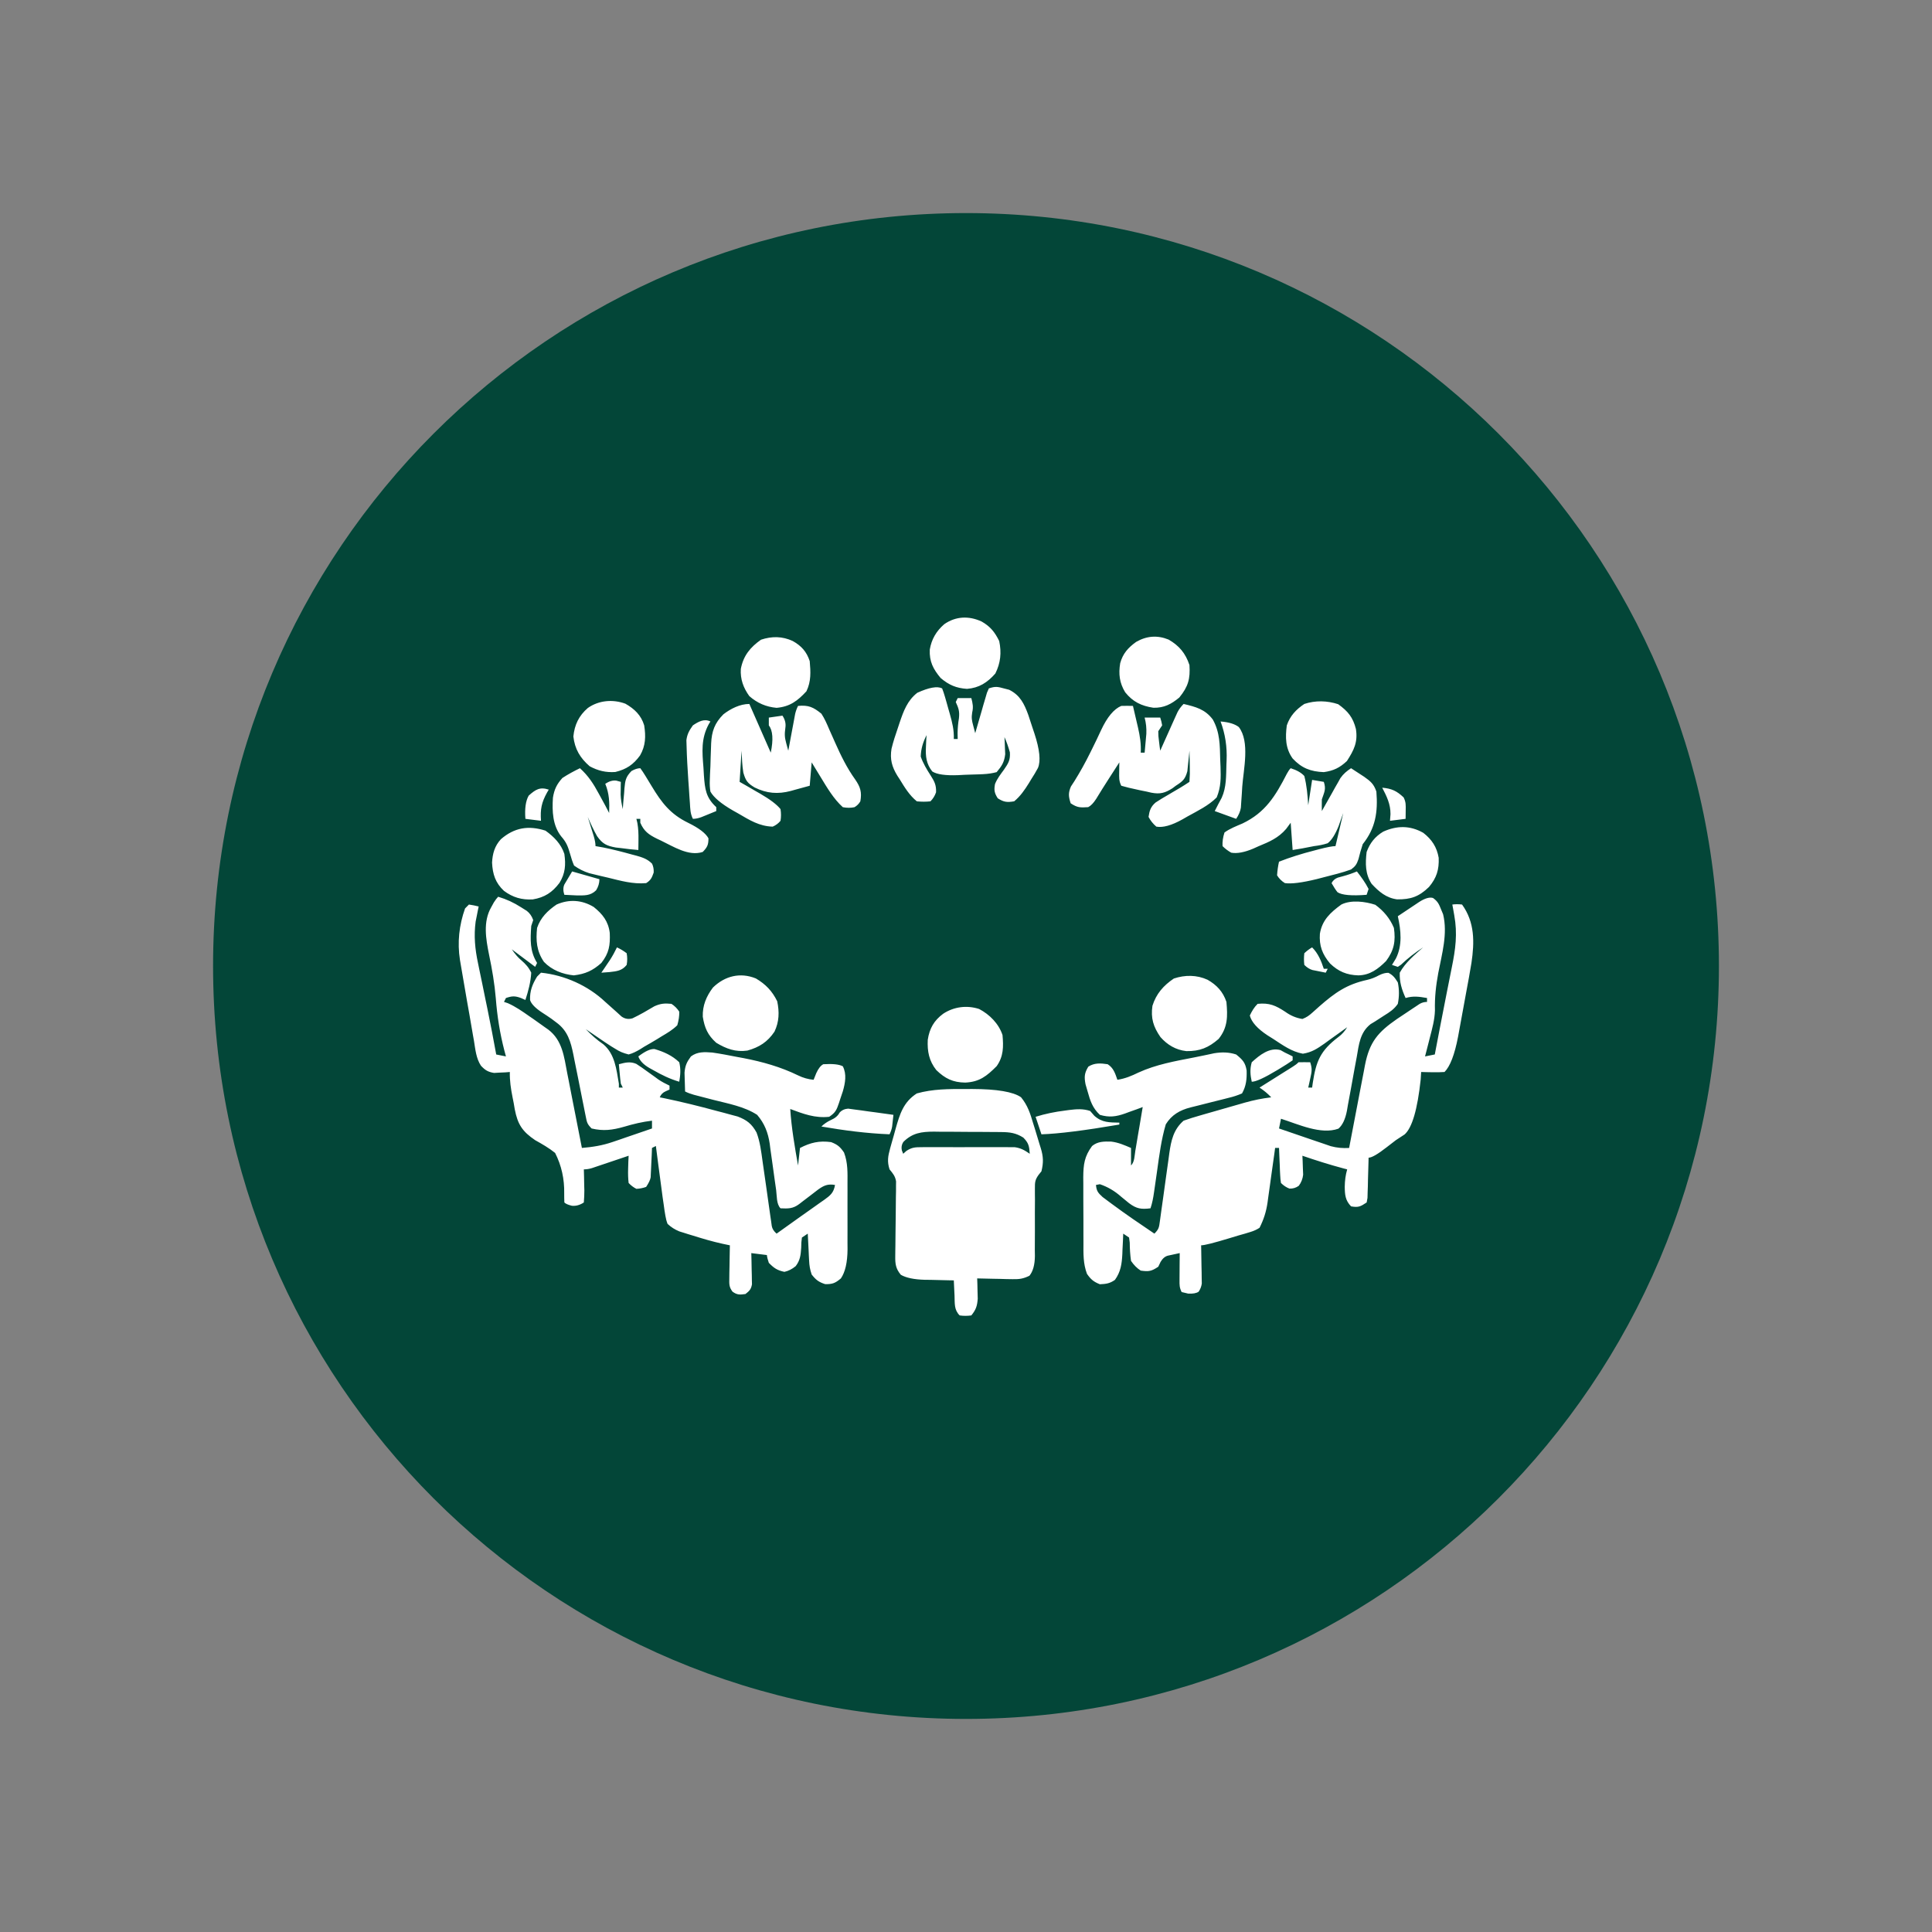 <svg xmlns="http://www.w3.org/2000/svg" xmlns:xlink="http://www.w3.org/1999/xlink" width="360" zoomAndPan="magnify" viewBox="0 0 270 270" height="360" preserveAspectRatio="xMidYMid meet" version="1.0"><rect x="0" y="0" width="270" height="270" fill="#808080" stroke="none"/><defs><clipPath id="e54e2c2d46"><path d="M 29.777 29.777 L 240.223 29.777 L 240.223 240.223 L 29.777 240.223 Z M 29.777 29.777 " clip-rule="nonzero"/></clipPath><clipPath id="f058ad47ed"><path d="M 135 29.777 C 76.887 29.777 29.777 76.887 29.777 135 C 29.777 193.113 76.887 240.223 135 240.223 C 193.113 240.223 240.223 193.113 240.223 135 C 240.223 76.887 193.113 29.777 135 29.777 Z M 135 29.777 " clip-rule="nonzero"/></clipPath><clipPath id="9572dd7bb5"><path d="M 0.777 0.777 L 211.223 0.777 L 211.223 211.223 L 0.777 211.223 Z M 0.777 0.777 " clip-rule="nonzero"/></clipPath><clipPath id="00af788205"><path d="M 106 0.777 C 47.887 0.777 0.777 47.887 0.777 106 C 0.777 164.113 47.887 211.223 106 211.223 C 164.113 211.223 211.223 164.113 211.223 106 C 211.223 47.887 164.113 0.777 106 0.777 Z M 106 0.777 " clip-rule="nonzero"/></clipPath><clipPath id="01f5475e22"><rect x="0" width="212" y="0" height="212"/></clipPath><clipPath id="f7b74a75aa"><path d="M 64 86.023 L 206 86.023 L 206 184 L 64 184 Z M 64 86.023 " clip-rule="nonzero"/></clipPath></defs><g clip-path="url(#e54e2c2d46)"><g clip-path="url(#f058ad47ed)"><g transform="matrix(1, 0, 0, 1, 29, 29)"><g clip-path="url(#01f5475e22)"><g clip-path="url(#9572dd7bb5)"><g clip-path="url(#00af788205)"><path fill="#034638" d="M 0.777 0.777 L 211.223 0.777 L 211.223 211.223 L 0.777 211.223 Z M 0.777 0.777 " fill-opacity="1" fill-rule="nonzero"/></g></g></g></g></g></g><g clip-path="url(#f7b74a75aa)"><path fill="#ffffff" d="M 137.191 86.863 C 138.395 87.547 139.035 88.348 139.641 89.586 C 139.977 91.207 139.84 92.645 139.098 94.129 C 137.98 95.391 136.828 96.141 135.133 96.27 C 133.625 96.168 132.613 95.727 131.461 94.758 C 130.414 93.508 129.863 92.453 129.938 90.781 C 130.176 89.34 130.855 88.191 131.953 87.238 C 133.562 86.109 135.414 86.039 137.191 86.863 Z M 110.793 89.586 C 112.004 90.266 112.719 91.066 113.16 92.391 C 113.293 93.906 113.367 95.223 112.699 96.609 C 111.453 97.957 110.383 98.758 108.531 98.922 C 107.059 98.789 105.844 98.262 104.723 97.289 C 103.883 96.117 103.445 94.93 103.531 93.484 C 103.883 91.633 104.848 90.457 106.355 89.398 C 107.871 88.895 109.332 88.906 110.793 89.586 Z M 163.305 89.379 C 164.789 90.227 165.68 91.297 166.227 92.938 C 166.352 94.863 166.062 95.945 164.812 97.477 C 163.684 98.41 162.684 98.941 161.191 98.91 C 159.52 98.66 158.309 98.078 157.246 96.746 C 156.445 95.434 156.301 94.195 156.547 92.691 C 156.91 91.336 157.664 90.508 158.777 89.707 C 160.238 88.867 161.734 88.742 163.305 89.379 Z M 131.664 96.203 C 131.805 96.559 131.941 96.969 132.074 97.43 C 132.145 97.684 132.219 97.934 132.293 98.191 C 132.367 98.457 132.438 98.719 132.516 98.992 C 132.59 99.25 132.668 99.516 132.742 99.781 C 133.082 100.984 133.34 102.016 133.297 103.277 L 133.84 103.277 C 133.836 103.004 133.828 102.727 133.824 102.445 C 133.836 101.73 133.898 101.043 134.012 100.387 C 134.121 99.406 133.969 98.984 133.57 98.109 C 133.66 97.93 133.75 97.75 133.84 97.562 L 135.746 97.562 C 135.938 98.301 136.047 98.809 135.867 99.555 C 135.742 100.312 135.816 100.688 136.012 101.418 C 136.102 101.762 136.195 102.105 136.289 102.461 C 136.344 102.273 136.398 102.086 136.453 101.891 C 136.695 101.043 136.945 100.195 137.191 99.348 C 137.277 99.051 137.359 98.758 137.445 98.453 C 137.531 98.168 137.613 97.887 137.699 97.598 C 137.773 97.336 137.852 97.074 137.93 96.809 C 138.016 96.609 138.105 96.406 138.195 96.203 C 139.117 95.895 139.422 95.965 140.34 96.219 C 140.566 96.277 140.801 96.34 141.035 96.398 C 142.57 97.164 143.133 98.355 143.703 99.902 C 143.895 100.477 144.082 101.051 144.27 101.629 C 144.367 101.918 144.465 102.203 144.562 102.5 C 145.301 104.75 145.465 106.359 145.055 107.324 C 144.766 107.871 144.449 108.387 144.113 108.906 C 144.008 109.086 143.898 109.262 143.789 109.445 C 143.195 110.398 142.605 111.262 141.734 111.984 C 140.738 112.152 140.289 112.105 139.438 111.562 C 138.969 110.832 138.895 110.418 139.055 109.566 C 139.359 108.805 139.824 108.223 140.305 107.562 C 140.918 106.668 141.203 106.238 141.133 105.141 C 140.926 104.402 140.688 103.707 140.375 103.008 C 140.387 103.223 140.398 103.441 140.41 103.664 C 140.422 103.953 140.43 104.242 140.441 104.535 C 140.453 104.82 140.465 105.105 140.48 105.398 C 140.344 106.52 140.012 107.043 139.285 107.906 C 138.699 108.066 138.066 108.16 137.379 108.191 C 137.199 108.199 137.016 108.207 136.828 108.215 C 136.441 108.23 136.059 108.242 135.672 108.25 C 135.086 108.262 134.5 108.293 133.914 108.328 C 132.137 108.398 130.926 108.227 130.285 107.812 C 129.453 106.758 129.332 105.715 129.402 104.383 C 129.414 104.074 129.426 103.758 129.441 103.441 C 129.457 103.207 129.473 102.973 129.488 102.734 C 128.988 103.734 128.715 104.605 128.672 105.727 C 129.004 106.68 129.512 107.523 130.055 108.367 C 130.59 109.211 130.852 109.699 130.816 110.715 C 130.656 111.199 130.395 111.625 130.031 111.988 C 129.418 112.055 128.785 112.055 128.129 111.988 C 127.094 111.145 126.434 110.051 125.746 108.926 C 125.633 108.754 125.523 108.582 125.406 108.406 C 124.645 107.16 124.352 106.105 124.59 104.641 C 124.828 103.652 125.141 102.703 125.473 101.746 C 125.555 101.5 125.637 101.25 125.723 100.992 C 126.27 99.375 126.805 97.895 128.195 96.816 C 129.836 96.07 130.992 95.867 131.664 96.203 Z M 87.402 98.344 C 88.676 99.074 89.598 99.949 90.027 101.371 C 90.266 102.902 90.234 104.215 89.449 105.574 C 88.508 106.863 87.555 107.504 85.996 107.887 C 84.691 107.984 83.555 107.711 82.406 107.086 C 81.07 105.93 80.328 104.68 80.129 102.922 C 80.293 101.285 80.898 100.023 82.152 98.941 C 83.68 97.867 85.645 97.695 87.402 98.344 Z M 187.012 98.414 C 188.383 99.395 189.082 100.254 189.492 101.883 C 189.781 103.719 189.211 104.836 188.234 106.355 C 187.227 107.297 186.367 107.715 185.004 107.906 C 183.16 107.836 181.902 107.344 180.648 106 C 179.633 104.578 179.613 103.059 179.832 101.375 C 180.285 100.047 181.121 99.152 182.281 98.379 C 183.816 97.867 185.48 97.906 187.012 98.414 Z M 104.723 98.379 C 105.711 100.625 106.699 102.871 107.715 105.184 C 108.094 103.355 108 102.086 107.445 101.371 L 107.445 100.285 C 108.074 100.195 108.707 100.105 109.348 100.012 C 109.711 100.555 109.848 101.117 109.758 101.695 C 109.633 102.629 109.648 103.023 109.883 103.887 C 109.977 104.227 110.07 104.562 110.164 104.91 C 110.195 104.742 110.227 104.57 110.262 104.395 C 110.402 103.625 110.547 102.855 110.691 102.086 C 110.742 101.82 110.793 101.551 110.844 101.277 C 110.891 101.02 110.938 100.762 110.988 100.5 C 111.031 100.262 111.078 100.027 111.121 99.781 C 111.211 99.391 111.344 99.016 111.527 98.652 C 112.984 98.512 113.664 98.82 114.793 99.742 C 115.242 100.43 115.559 101.16 115.879 101.918 C 116.066 102.336 116.254 102.75 116.438 103.168 C 116.527 103.371 116.617 103.574 116.711 103.785 C 117.516 105.598 118.363 107.332 119.52 108.941 C 120.238 109.984 120.465 110.699 120.234 111.988 C 120.031 112.34 119.758 112.609 119.418 112.805 C 118.906 112.918 118.363 112.918 117.785 112.805 C 116.492 111.637 115.586 110.078 114.688 108.602 C 114.566 108.402 114.445 108.203 114.32 108 C 114.02 107.516 113.727 107.027 113.43 106.543 L 113.16 109.809 C 112.473 110 111.789 110.188 111.102 110.371 C 110.91 110.426 110.719 110.48 110.52 110.535 C 108.703 111.012 107.16 110.891 105.453 110.047 C 104.453 109.434 104.215 109.121 103.883 107.977 C 103.711 106.949 103.688 105.965 103.633 104.91 C 103.543 106.348 103.453 107.785 103.363 109.266 C 103.684 109.449 104.004 109.633 104.336 109.82 C 104.758 110.066 105.184 110.312 105.605 110.559 C 105.82 110.68 106.031 110.801 106.246 110.922 C 107.633 111.727 108.574 112.445 109.078 113.074 C 109.168 113.629 109.168 114.176 109.078 114.707 C 108.793 115.059 108.43 115.332 107.988 115.523 C 106.121 115.477 104.758 114.613 103.176 113.688 C 102.918 113.543 102.664 113.402 102.402 113.254 C 100.773 112.312 99.734 111.438 99.281 110.625 C 99.203 110.137 99.172 109.621 99.195 109.078 C 99.207 108.77 99.215 108.465 99.227 108.145 C 99.242 107.797 99.262 107.449 99.281 107.086 C 99.293 106.668 99.305 106.246 99.316 105.824 C 99.332 105.391 99.348 104.953 99.363 104.52 C 99.371 104.312 99.375 104.105 99.383 103.895 C 99.465 102.203 99.871 101.055 101.098 99.824 C 102.113 99.039 103.422 98.379 104.723 98.379 Z M 165.41 98.379 C 167.105 98.785 168.402 99.105 169.492 100.555 C 170.492 102.352 170.477 104.129 170.527 106.152 C 170.543 106.48 170.555 106.812 170.57 107.148 C 170.621 108.719 170.641 109.965 170.035 111.441 C 168.895 112.59 167.375 113.316 165.969 114.094 C 165.73 114.234 165.492 114.371 165.242 114.512 C 163.73 115.355 162.516 115.691 161.598 115.523 C 161.145 115.137 160.781 114.684 160.512 114.164 C 160.637 113.293 160.816 112.734 161.496 112.152 C 162.059 111.777 162.629 111.438 163.215 111.102 C 163.414 110.984 163.609 110.867 163.816 110.746 C 164.184 110.527 164.555 110.309 164.926 110.094 C 165.367 109.832 165.797 109.551 166.227 109.266 C 166.285 108.504 166.301 107.809 166.277 107.055 C 166.273 106.848 166.27 106.645 166.266 106.434 C 166.254 105.926 166.242 105.418 166.227 104.91 C 166.203 105.172 166.18 105.434 166.152 105.707 C 166.117 106.051 166.078 106.395 166.039 106.746 C 166.004 107.09 165.969 107.43 165.934 107.781 C 165.629 108.91 165.285 109.188 164.32 109.809 C 164.164 109.926 164.008 110.043 163.848 110.164 C 162.828 110.816 162.121 111.016 160.891 110.777 C 160.676 110.727 160.461 110.676 160.238 110.625 C 159.938 110.562 159.633 110.504 159.324 110.441 C 158.105 110.184 157.23 109.973 156.699 109.809 C 156.355 109.121 156.402 108.637 156.41 107.871 C 156.414 107.621 156.418 107.375 156.418 107.121 C 156.422 106.93 156.426 106.738 156.43 106.543 C 156.047 107.133 155.668 107.723 155.289 108.312 C 155.176 108.484 155.066 108.66 154.949 108.84 C 154.348 109.773 153.758 110.711 153.18 111.664 C 152.805 112.242 152.438 112.621 152.074 112.801 C 150.973 112.871 150.566 112.887 149.625 112.258 C 149.328 111.312 149.27 110.82 149.668 109.906 C 149.828 109.66 149.988 109.414 150.152 109.164 C 150.961 107.863 151.688 106.555 152.363 105.184 C 152.453 105 152.547 104.812 152.641 104.625 C 153.066 103.77 153.48 102.91 153.879 102.039 C 154.734 100.207 155.676 99.078 156.699 98.652 C 157.246 98.637 157.789 98.637 158.332 98.652 C 158.516 99.434 158.699 100.215 158.879 101 C 158.93 101.219 158.98 101.438 159.035 101.664 C 159.309 102.863 159.484 103.945 159.422 105.184 L 159.965 105.184 C 160.02 104.621 160.07 104.059 160.117 103.5 C 160.148 103.188 160.176 102.875 160.203 102.551 C 160.234 101.73 160.168 101.078 159.965 100.285 L 162.145 100.285 C 162.258 100.613 162.348 100.977 162.414 101.371 L 161.871 102.188 C 161.867 102.648 161.898 103.117 161.973 103.602 C 162.004 103.848 162.031 104.09 162.062 104.344 C 162.09 104.531 162.117 104.719 162.145 104.91 C 162.223 104.73 162.301 104.555 162.383 104.371 C 162.746 103.562 163.105 102.758 163.469 101.949 C 163.594 101.668 163.719 101.391 163.848 101.098 C 163.969 100.832 164.09 100.562 164.215 100.285 C 164.328 100.039 164.438 99.789 164.555 99.535 C 164.762 99.129 165.047 98.742 165.41 98.379 Z M 99.281 100.828 C 99.199 100.961 99.121 101.09 99.039 101.223 C 97.965 103.234 98.125 105.055 98.309 107.273 C 98.328 107.625 98.348 107.977 98.371 108.34 C 98.512 110.289 98.645 111.457 100.098 112.801 L 100.098 113.348 C 99.656 113.531 99.211 113.711 98.77 113.891 C 98.523 113.992 98.277 114.094 98.023 114.195 C 97.59 114.355 97.195 114.434 96.832 114.434 C 96.461 113.695 96.469 113.051 96.414 112.227 C 96.391 111.887 96.367 111.543 96.34 111.199 C 96.316 110.84 96.293 110.484 96.27 110.113 C 96.246 109.77 96.219 109.422 96.195 109.066 C 96.086 107.441 95.988 105.82 95.949 104.195 C 95.941 103.945 95.934 103.691 95.926 103.438 C 96.035 102.578 96.332 102.074 96.832 101.371 C 97.594 100.859 98.406 100.391 99.281 100.828 Z M 170.578 100.828 C 171.73 100.918 172.582 101.18 173.129 101.609 C 174.703 103.668 173.777 107.535 173.605 109.945 C 173.586 110.289 173.562 110.637 173.543 110.984 C 173.52 111.312 173.496 111.641 173.473 111.977 C 173.453 112.273 173.434 112.57 173.414 112.875 C 173.34 113.371 173.121 113.891 172.758 114.434 C 171.77 114.074 170.781 113.719 169.762 113.348 C 170.078 112.719 170.398 112.098 170.738 111.484 C 171.41 109.988 171.344 108.434 171.395 106.816 C 171.402 106.637 171.41 106.457 171.418 106.273 C 171.504 104.379 171.227 102.562 170.578 100.828 Z M 180.375 107.359 C 181.238 107.633 181.875 107.996 182.281 108.449 C 182.625 109.801 182.742 111.141 182.824 112.531 C 183.004 111.363 183.184 110.195 183.371 108.992 C 183.91 109.082 184.449 109.172 185.004 109.266 C 185.352 110.305 185.07 110.691 184.73 111.715 C 184.719 112.258 184.719 112.805 184.73 113.348 C 184.816 113.195 184.902 113.043 184.988 112.887 C 185.375 112.191 185.766 111.504 186.16 110.812 C 186.293 110.574 186.43 110.332 186.562 110.086 C 186.695 109.855 186.828 109.625 186.965 109.387 C 187.082 109.176 187.203 108.961 187.324 108.742 C 187.754 108.133 188.195 107.773 188.812 107.359 C 189.203 107.613 189.594 107.871 189.984 108.125 C 190.203 108.266 190.422 108.41 190.645 108.555 C 191.543 109.191 191.996 109.566 192.352 110.625 C 192.578 113.48 192.242 115.727 190.445 117.973 C 190.211 118.664 190.023 119.355 189.848 120.066 C 189.598 120.785 189.426 121.062 188.812 121.512 C 187.57 121.965 186.285 122.27 185.004 122.598 C 184.684 122.684 184.363 122.766 184.031 122.852 C 181.953 123.359 180.461 123.551 179.559 123.414 C 179.105 123.133 178.742 122.77 178.473 122.328 C 178.516 121.648 178.609 121.012 178.742 120.422 C 180.344 119.793 181.941 119.301 183.609 118.875 C 183.84 118.812 184.074 118.75 184.312 118.688 C 185.449 118.395 186.223 118.246 186.637 118.246 C 186.996 116.719 187.355 115.191 187.723 113.617 C 187.504 114.23 187.285 114.844 187.062 115.473 C 186.59 116.645 186.082 117.434 185.543 117.844 C 184.902 118.055 184.312 118.164 183.641 118.246 C 183.094 118.352 182.543 118.461 181.992 118.566 C 181.551 118.641 181.105 118.715 180.648 118.789 C 180.559 117.531 180.469 116.273 180.375 114.98 C 180.164 115.266 179.953 115.555 179.738 115.844 C 178.66 117.102 177.395 117.645 175.887 118.262 C 175.633 118.375 175.383 118.488 175.125 118.605 C 173.898 119.121 172.883 119.309 172.066 119.164 C 171.621 118.914 171.215 118.609 170.852 118.246 C 170.816 117.641 170.906 117.004 171.125 116.34 C 171.895 115.785 172.77 115.457 173.641 115.082 C 176.844 113.551 178.254 111.227 179.836 108.141 C 180.016 107.801 180.195 107.539 180.375 107.359 Z M 81.047 107.359 C 82.23 108.426 82.949 109.551 83.699 110.949 C 83.809 111.145 83.918 111.344 84.027 111.547 C 84.406 112.23 84.777 112.918 85.129 113.617 C 85.188 112.141 85.156 110.934 84.586 109.535 C 85.129 109.176 85.645 109.027 86.133 109.094 C 86.34 109.152 86.547 109.207 86.762 109.266 C 86.758 109.426 86.754 109.586 86.75 109.754 C 86.75 109.969 86.746 110.184 86.746 110.406 C 86.742 110.617 86.738 110.828 86.734 111.047 C 86.762 111.746 86.879 112.391 87.035 113.074 C 87.059 112.754 87.082 112.434 87.105 112.102 C 87.145 111.676 87.184 111.254 87.223 110.828 C 87.234 110.617 87.25 110.406 87.266 110.188 C 87.375 109.066 87.441 108.594 88.246 107.754 C 88.707 107.492 89.121 107.359 89.484 107.359 C 89.711 107.664 89.949 108.023 90.203 108.441 C 90.344 108.672 90.48 108.898 90.625 109.133 C 90.77 109.371 90.918 109.613 91.066 109.859 C 92.48 112.207 93.695 113.785 96.184 114.996 C 97.68 115.727 98.621 116.445 99.008 117.156 C 99.008 118.074 98.844 118.406 98.207 119.062 C 96.234 119.707 94.125 118.312 92.355 117.465 C 92.168 117.375 91.977 117.285 91.781 117.195 C 90.656 116.633 90.004 116.18 89.484 114.98 L 89.484 114.438 L 88.938 114.438 C 88.984 114.629 89.027 114.82 89.074 115.016 C 89.215 115.824 89.238 116.562 89.227 117.379 C 89.227 117.645 89.223 117.91 89.219 118.184 C 89.219 118.383 89.215 118.582 89.211 118.789 C 88.387 118.723 87.582 118.633 86.762 118.52 C 86.531 118.492 86.297 118.469 86.059 118.441 C 84.781 118.207 84.215 117.945 83.445 116.859 C 82.953 115.988 82.531 115.086 82.137 114.164 C 82.215 114.414 82.293 114.66 82.375 114.918 C 82.477 115.242 82.574 115.566 82.68 115.898 C 82.781 116.223 82.883 116.543 82.984 116.875 C 83.145 117.426 83.223 117.883 83.223 118.246 C 83.578 118.309 83.93 118.371 84.297 118.434 C 85.672 118.711 87.023 119.059 88.379 119.438 C 88.582 119.492 88.785 119.543 88.992 119.598 C 89.859 119.848 90.477 120.055 91.121 120.695 C 91.301 121.059 91.379 121.473 91.355 121.938 C 91.09 122.68 90.965 122.996 90.301 123.418 C 88.453 123.582 86.742 123.09 84.961 122.652 C 84.656 122.582 84.352 122.508 84.035 122.438 C 83.742 122.367 83.449 122.293 83.145 122.223 C 82.879 122.156 82.613 122.094 82.34 122.027 C 81.539 121.766 80.918 121.453 80.23 120.969 C 80.016 120.477 79.836 119.949 79.688 119.387 C 79.367 118.297 79.188 117.754 78.43 116.887 C 77.234 115.379 77.145 113.359 77.273 111.477 C 77.457 110.332 77.805 109.594 78.598 108.723 C 79.387 108.207 80.199 107.77 81.047 107.359 Z M 76.691 110.352 C 76.613 110.484 76.535 110.617 76.453 110.754 C 75.676 112.156 75.488 113.109 75.605 114.707 C 74.887 114.617 74.168 114.527 73.426 114.434 C 73.312 113 73.469 111.914 73.887 111.188 C 74.836 110.34 75.449 109.938 76.691 110.352 Z M 193.168 110.082 C 194.492 110.203 195.191 110.527 196.16 111.441 C 196.488 112.098 196.461 112.516 196.449 113.246 C 196.445 113.469 196.445 113.691 196.441 113.918 C 196.438 114.09 196.438 114.262 196.434 114.434 C 195.715 114.523 194.988 114.617 194.254 114.707 C 194.277 114.398 194.301 114.09 194.324 113.773 C 194.332 112.375 193.801 111.301 193.168 110.082 Z M 76.234 116.086 C 77.422 116.941 78.402 117.93 78.871 119.336 C 79.086 120.859 79.004 122.051 78.188 123.383 C 77.176 124.723 76.109 125.418 74.453 125.695 C 72.914 125.781 71.676 125.418 70.434 124.504 C 69.234 123.383 68.848 122.18 68.766 120.555 C 68.832 119.289 69.129 118.234 69.996 117.285 C 71.871 115.652 73.863 115.324 76.234 116.086 Z M 198.91 116.391 C 200.109 117.328 200.797 118.371 201.059 119.879 C 201.125 121.527 200.777 122.68 199.699 123.961 C 198.297 125.312 197.168 125.707 195.246 125.688 C 193.723 125.488 192.703 124.613 191.688 123.52 C 190.781 122.137 190.801 120.66 190.988 119.062 C 191.457 117.801 192.156 116.922 193.305 116.223 C 195.215 115.367 197.051 115.336 198.91 116.391 Z M 79.957 121.785 C 81.215 122.141 82.473 122.5 83.77 122.871 C 83.77 123.418 83.613 123.934 83.309 124.418 C 82.492 125.219 81.652 125.137 80.555 125.133 C 79.992 125.113 79.43 125.086 78.867 125.051 C 78.688 124.504 78.688 124.027 78.867 123.617 C 79.23 123.008 79.594 122.395 79.957 121.785 Z M 189.629 121.785 C 190.238 122.566 190.809 123.348 191.262 124.234 L 190.988 125.051 C 188.879 125.215 187.52 125.094 186.914 124.684 C 186.672 124.383 186.398 123.961 186.09 123.418 C 186.273 123.055 186.562 122.797 186.965 122.648 C 187.211 122.582 187.457 122.516 187.707 122.445 C 188.363 122.27 189.004 122.047 189.629 121.785 Z M 82.977 126.754 C 84.215 127.75 85.016 128.758 85.215 130.375 C 85.289 132.117 85.117 133.191 84.039 134.574 C 82.824 135.656 81.809 136.113 80.195 136.309 C 78.633 136.156 77.121 135.578 76.016 134.422 C 74.988 132.922 74.871 131.434 75.059 129.676 C 75.547 128.227 76.539 127.262 77.781 126.41 C 79.531 125.637 81.332 125.758 82.977 126.754 Z M 192.199 126.445 C 193.363 127.297 194.238 128.332 194.801 129.676 C 195.066 131.523 194.824 132.809 193.711 134.301 C 192.594 135.422 191.449 136.281 189.832 136.309 C 188.219 136.262 187.039 135.77 185.875 134.648 C 184.797 133.359 184.34 132.176 184.457 130.492 C 184.773 128.57 185.93 127.523 187.453 126.41 C 188.816 125.727 190.797 125.984 192.199 126.445 Z M 86.219 132.398 C 86.672 132.602 87.125 132.871 87.578 133.215 C 87.68 133.758 87.68 134.301 87.578 134.848 C 86.922 135.672 86.195 135.734 85.195 135.848 C 84.812 135.883 84.426 135.91 84.039 135.934 C 84.152 135.77 84.262 135.605 84.379 135.438 C 84.523 135.219 84.672 135 84.824 134.777 C 84.969 134.562 85.113 134.348 85.262 134.129 C 85.625 133.562 85.93 133 86.219 132.398 Z M 183.371 132.398 C 184.215 133.242 184.629 134.266 185.004 135.391 L 185.547 135.391 L 185.273 135.934 C 184.879 135.859 184.48 135.777 184.086 135.695 C 183.863 135.652 183.641 135.609 183.414 135.562 C 183.023 135.449 182.645 135.207 182.281 134.848 C 182.215 134.312 182.215 133.77 182.281 133.215 C 182.645 132.871 183.008 132.602 183.371 132.398 Z M 69.617 125.32 C 70.809 125.676 71.785 126.133 72.832 126.801 C 73.09 126.965 73.352 127.125 73.617 127.293 C 74.035 127.613 74.332 128.043 74.516 128.586 L 74.242 129.402 C 74.109 131.32 74.031 132.918 75.059 134.574 L 74.789 135.117 C 73.711 134.309 72.633 133.5 71.523 132.668 C 71.996 133.359 72.445 133.871 72.863 134.207 C 73.488 134.758 73.875 135.18 74.242 135.934 C 74.164 137.266 73.836 138.477 73.426 139.746 C 73.219 139.652 73.008 139.562 72.793 139.469 C 71.953 139.16 71.543 139.191 70.707 139.473 C 70.617 139.652 70.527 139.832 70.434 140.016 C 70.613 140.078 70.793 140.137 70.977 140.199 C 72.062 140.68 72.984 141.328 73.953 142.008 C 74.141 142.137 74.328 142.266 74.523 142.398 C 75.07 142.777 75.609 143.164 76.148 143.555 C 76.305 143.664 76.461 143.773 76.621 143.887 C 78.598 145.383 78.832 147.688 79.273 149.984 C 79.332 150.281 79.391 150.582 79.453 150.891 C 79.641 151.84 79.824 152.793 80.008 153.742 C 80.137 154.391 80.266 155.035 80.391 155.684 C 80.703 157.266 81.012 158.844 81.32 160.426 C 82.82 160.301 84.18 160.086 85.613 159.594 C 85.938 159.484 86.262 159.375 86.594 159.262 C 86.926 159.145 87.254 159.031 87.594 158.914 C 87.934 158.797 88.273 158.684 88.625 158.562 C 89.457 158.281 90.285 157.992 91.117 157.707 L 91.117 156.617 C 89.758 156.781 88.52 157.074 87.203 157.469 C 85.59 157.926 84.328 158.098 82.68 157.707 C 82.07 157.098 82.023 156.871 81.863 156.051 C 81.816 155.824 81.77 155.594 81.723 155.359 C 81.672 155.109 81.625 154.859 81.574 154.605 C 81.523 154.352 81.473 154.098 81.418 153.832 C 81.195 152.738 80.98 151.645 80.766 150.551 C 80.605 149.754 80.445 148.957 80.281 148.16 C 80.234 147.914 80.188 147.668 80.137 147.414 C 79.758 145.551 79.332 144.031 77.73 142.875 C 77.516 142.715 77.301 142.555 77.082 142.387 C 76.652 142.086 76.219 141.793 75.777 141.516 C 74.812 140.883 74.246 140.297 74.078 139.762 C 74.027 138.504 74.398 137.551 75.059 136.48 L 75.605 135.934 C 78.926 136.277 82.188 137.75 84.586 140.016 C 85.102 140.488 85.621 140.953 86.148 141.41 C 86.383 141.625 86.617 141.84 86.859 142.059 C 87.328 142.395 87.84 142.477 88.391 142.312 C 89.449 141.809 90.441 141.23 91.449 140.629 C 92.316 140.238 92.895 140.195 93.836 140.289 C 94.277 140.574 94.641 140.938 94.926 141.379 C 94.945 141.977 94.852 142.609 94.652 143.281 C 94 143.93 93.25 144.367 92.461 144.832 C 92.258 144.957 92.059 145.082 91.852 145.211 C 91.25 145.578 90.641 145.926 90.027 146.277 C 89.84 146.395 89.652 146.516 89.457 146.637 C 88.918 146.953 88.453 147.199 87.852 147.363 C 87.043 147.152 86.625 146.98 85.945 146.547 C 85.77 146.441 85.594 146.332 85.414 146.223 C 84.863 145.871 84.324 145.508 83.785 145.137 C 83.598 145.012 83.414 144.883 83.223 144.754 C 82.766 144.445 82.316 144.137 81.863 143.828 C 82.645 144.637 83.406 145.316 84.328 145.953 C 85.941 147.32 86.148 149.461 86.488 151.445 L 86.488 151.992 L 87.035 151.992 L 86.762 151.445 C 86.699 150.984 86.648 150.52 86.609 150.051 C 86.586 149.805 86.562 149.559 86.539 149.301 C 86.523 149.113 86.508 148.922 86.488 148.727 C 87.359 148.496 88.066 148.312 88.918 148.676 C 89.457 149.02 89.973 149.379 90.488 149.762 C 90.84 150.016 91.191 150.266 91.543 150.516 C 91.699 150.629 91.852 150.742 92.008 150.859 C 92.508 151.195 93.02 151.461 93.566 151.719 L 93.566 152.266 C 93.391 152.344 93.219 152.422 93.039 152.504 C 92.637 152.676 92.359 152.957 92.203 153.352 C 92.434 153.398 92.66 153.445 92.895 153.492 C 95.324 154 97.719 154.59 100.113 155.242 C 100.465 155.332 100.816 155.426 101.168 155.516 C 101.5 155.609 101.836 155.699 102.18 155.793 C 102.48 155.871 102.781 155.953 103.09 156.035 C 104.375 156.523 105.062 157.062 105.73 158.273 C 106.215 159.555 106.375 160.895 106.562 162.246 C 106.602 162.52 106.641 162.793 106.68 163.074 C 106.809 163.945 106.93 164.812 107.055 165.684 C 107.176 166.559 107.301 167.434 107.426 168.309 C 107.508 168.852 107.582 169.395 107.656 169.938 C 107.691 170.18 107.727 170.426 107.766 170.676 C 107.797 170.895 107.824 171.109 107.855 171.332 C 107.922 171.723 108.148 172.078 108.531 172.402 C 109.617 171.633 110.695 170.859 111.777 170.086 C 112.348 169.68 112.922 169.273 113.496 168.871 C 113.863 168.609 114.234 168.348 114.605 168.082 C 114.781 167.961 114.961 167.836 115.141 167.711 C 116.047 167.062 116.508 166.699 116.695 165.598 C 115.676 165.426 115.141 165.668 114.328 166.246 C 113.965 166.52 113.605 166.797 113.246 167.078 C 112.879 167.355 112.516 167.633 112.152 167.91 C 111.992 168.035 111.832 168.16 111.668 168.285 C 110.797 168.93 110.145 168.91 109.078 168.863 C 108.5 168.289 108.574 167.117 108.469 166.32 C 108.402 165.848 108.336 165.375 108.266 164.902 C 108.16 164.156 108.059 163.41 107.957 162.664 C 107.859 161.941 107.758 161.223 107.652 160.504 C 107.625 160.285 107.598 160.062 107.57 159.836 C 107.336 158.285 106.848 157.004 105.812 155.801 C 104.012 154.633 101.758 154.234 99.707 153.711 C 99.07 153.547 98.438 153.379 97.801 153.215 C 97.523 153.141 97.246 153.07 96.961 152.996 C 96.512 152.871 96.105 152.719 95.742 152.535 C 95.719 151.977 95.703 151.414 95.691 150.852 C 95.684 150.539 95.672 150.223 95.664 149.906 C 95.75 148.914 95.973 148.43 96.559 147.637 C 97.477 146.949 98.453 147.016 99.551 147.094 C 100.711 147.262 101.855 147.48 103.004 147.707 C 103.309 147.762 103.609 147.816 103.918 147.875 C 106.566 148.387 109.113 149.105 111.543 150.293 C 112.23 150.629 112.949 150.832 113.703 150.902 L 114.078 149.969 C 114.371 149.32 114.703 148.906 115.062 148.727 C 116.359 148.645 117.27 148.742 117.785 149.016 C 118.352 150.113 118.121 151.359 117.789 152.508 C 117.672 152.863 117.551 153.219 117.43 153.574 C 117.371 153.754 117.312 153.938 117.254 154.125 C 116.918 155.109 116.773 155.48 115.883 156.074 C 113.898 156.289 112.281 155.672 110.438 154.984 C 110.609 157.648 111.066 160.254 111.527 162.879 C 111.617 162.07 111.707 161.262 111.801 160.43 C 113.277 159.672 114.492 159.387 116.152 159.613 C 117.059 159.965 117.406 160.27 117.953 161.066 C 118.504 162.52 118.445 163.895 118.438 165.438 C 118.441 165.762 118.441 166.094 118.441 166.426 C 118.441 167.113 118.441 167.801 118.438 168.488 C 118.434 169.539 118.438 170.594 118.441 171.645 C 118.441 172.312 118.441 172.984 118.438 173.652 C 118.441 173.965 118.441 174.281 118.445 174.602 C 118.43 176.434 118.117 177.785 117.516 178.66 C 116.73 179.32 116.348 179.48 115.32 179.461 C 114.406 179.168 114.023 178.863 113.434 178.117 C 113.191 177.395 113.109 176.898 113.074 176.148 C 113.062 175.93 113.051 175.711 113.039 175.488 C 113.027 175.262 113.02 175.035 113.008 174.801 C 112.996 174.57 112.984 174.34 112.973 174.102 C 112.941 173.535 112.914 172.969 112.887 172.402 C 112.617 172.582 112.348 172.762 112.07 172.945 C 112 173.391 111.965 173.867 111.969 174.375 C 111.902 175.398 111.828 176.117 111.203 176.941 C 110.695 177.363 110.168 177.629 109.621 177.742 C 108.621 177.535 108.156 177.215 107.445 176.484 C 107.297 176.074 107.207 175.715 107.172 175.395 C 106.453 175.305 105.734 175.215 104.996 175.125 C 105.004 175.469 105.016 175.812 105.023 176.168 C 105.031 176.617 105.039 177.07 105.047 177.52 C 105.055 177.75 105.059 177.977 105.066 178.207 C 105.07 178.426 105.074 178.648 105.074 178.871 C 105.078 179.07 105.086 179.273 105.09 179.48 C 104.969 180.176 104.734 180.41 104.18 180.84 C 103.41 180.953 103.008 180.977 102.371 180.512 C 101.875 179.855 101.91 179.449 101.922 178.633 C 101.926 178.363 101.926 178.098 101.93 177.82 C 101.938 177.543 101.945 177.266 101.949 176.977 C 101.953 176.695 101.957 176.414 101.961 176.121 C 101.973 175.426 101.984 174.73 102 174.035 C 101.652 173.961 101.301 173.887 100.945 173.812 C 99.566 173.508 98.227 173.113 96.883 172.691 C 96.656 172.621 96.43 172.555 96.195 172.484 C 95.977 172.414 95.758 172.348 95.531 172.273 C 95.336 172.215 95.141 172.152 94.941 172.09 C 94.285 171.816 93.816 171.523 93.293 171.039 C 93.156 170.691 93.055 170.309 92.988 169.895 C 92.949 169.652 92.91 169.414 92.867 169.164 C 92.828 168.887 92.789 168.602 92.75 168.32 C 92.703 167.992 92.656 167.668 92.605 167.332 C 92.453 166.246 92.312 165.156 92.172 164.066 C 92.121 163.688 92.07 163.305 92.02 162.926 C 91.902 162 91.781 161.078 91.66 160.156 C 91.48 160.246 91.301 160.336 91.117 160.426 C 91.102 160.75 91.09 161.078 91.078 161.41 C 91.055 161.836 91.035 162.262 91.016 162.688 C 91.008 162.902 90.996 163.117 90.988 163.336 C 90.977 163.543 90.969 163.75 90.957 163.961 C 90.949 164.152 90.941 164.344 90.93 164.535 C 90.875 164.883 90.664 165.324 90.301 165.871 C 89.871 166.027 89.414 166.121 88.941 166.141 C 88.551 165.953 88.188 165.68 87.852 165.324 C 87.781 164.719 87.758 164.066 87.781 163.371 C 87.793 163.023 87.801 162.676 87.812 162.32 C 87.824 162.055 87.84 161.789 87.852 161.516 C 87.68 161.574 87.512 161.633 87.336 161.691 C 86.566 161.949 85.797 162.211 85.027 162.469 C 84.758 162.559 84.492 162.648 84.215 162.742 C 83.961 162.828 83.703 162.914 83.438 163.004 C 83.203 163.082 82.965 163.164 82.723 163.246 C 82.332 163.363 81.953 163.422 81.594 163.422 C 81.602 163.75 81.609 164.078 81.621 164.414 C 81.629 164.844 81.637 165.27 81.645 165.699 C 81.648 165.918 81.656 166.133 81.664 166.355 C 81.672 166.918 81.633 167.484 81.59 168.047 C 81.047 168.41 80.492 168.562 79.926 168.508 C 79.402 168.383 79.051 168.23 78.871 168.047 C 78.852 167.633 78.848 167.219 78.848 166.805 C 78.891 164.762 78.465 162.867 77.578 161.125 C 76.711 160.422 75.762 159.883 74.789 159.34 C 73.008 158.133 72.348 157.148 71.938 155.023 C 71.891 154.742 71.844 154.457 71.793 154.168 C 71.738 153.895 71.684 153.621 71.629 153.34 C 71.391 152.145 71.223 151.035 71.25 149.812 C 71.051 149.828 70.852 149.844 70.645 149.863 C 70.379 149.875 70.113 149.887 69.84 149.898 C 69.578 149.914 69.316 149.93 69.043 149.945 C 68.191 149.805 67.805 149.562 67.215 148.938 C 66.535 147.906 66.434 146.66 66.238 145.461 C 66.188 145.172 66.133 144.879 66.082 144.582 C 65.918 143.656 65.762 142.73 65.605 141.805 C 65.496 141.18 65.387 140.559 65.273 139.938 C 64.992 138.332 64.719 136.727 64.445 135.121 C 64.395 134.805 64.34 134.488 64.281 134.16 C 63.895 131.711 64.164 129.289 64.992 126.957 C 65.172 126.777 65.352 126.598 65.535 126.41 C 66.012 126.48 66.465 126.57 66.895 126.684 C 66.855 126.871 66.816 127.059 66.777 127.25 C 66.727 127.508 66.676 127.762 66.625 128.027 C 66.574 128.277 66.523 128.527 66.473 128.781 C 66.203 130.785 66.383 132.629 66.801 134.594 C 66.848 134.82 66.895 135.047 66.941 135.285 C 67.09 136.008 67.238 136.727 67.391 137.449 C 67.535 138.164 67.684 138.875 67.828 139.59 C 67.926 140.055 68.02 140.52 68.117 140.984 C 68.555 143.105 68.957 145.234 69.348 147.367 C 69.793 147.457 70.242 147.547 70.707 147.637 C 70.633 147.371 70.562 147.102 70.488 146.828 C 69.859 144.391 69.484 142.027 69.289 139.52 C 69.117 137.453 68.77 135.441 68.344 133.41 C 67.902 131.211 67.48 128.816 68.648 126.785 C 68.77 126.562 68.895 126.34 69.02 126.109 C 69.238 125.766 69.438 125.504 69.617 125.324 Z M 200.258 125.488 C 200.926 125.965 201.102 126.352 201.398 127.105 C 201.488 127.324 201.582 127.547 201.676 127.77 C 202.34 130.488 201.512 133.297 201 135.98 C 200.672 137.758 200.488 139.398 200.535 141.203 C 200.5 142.496 200.16 143.719 199.836 144.965 C 199.77 145.223 199.703 145.484 199.637 145.75 C 199.48 146.379 199.32 147.008 199.152 147.637 C 199.602 147.547 200.059 147.457 200.516 147.363 C 200.547 147.195 200.582 147.023 200.613 146.848 C 200.715 146.324 200.816 145.801 200.914 145.277 C 201.035 144.652 201.156 144.031 201.273 143.406 C 201.582 141.801 201.895 140.195 202.215 138.59 C 202.367 137.832 202.516 137.074 202.668 136.316 C 202.738 135.953 202.812 135.586 202.887 135.219 C 203.41 132.656 203.707 130.5 203.234 127.906 C 203.188 127.621 203.137 127.34 203.082 127.047 C 203.043 126.836 203.004 126.625 202.965 126.41 C 203.383 126.352 203.836 126.352 204.324 126.41 C 206.117 128.902 206.066 131.668 205.637 134.574 C 205.41 135.945 205.164 137.316 204.902 138.684 C 204.699 139.75 204.508 140.816 204.316 141.883 C 204.191 142.562 204.066 143.246 203.941 143.93 C 203.883 144.246 203.824 144.562 203.766 144.887 C 203.285 147.395 202.652 149.035 201.875 149.812 C 201.363 149.848 200.809 149.859 200.211 149.848 C 199.91 149.844 199.613 149.836 199.305 149.832 C 199.074 149.824 198.848 149.82 198.609 149.812 C 198.586 150.16 198.566 150.508 198.543 150.867 C 198.094 155.055 197.344 157.609 196.297 158.539 C 195.895 158.812 195.484 159.078 195.074 159.34 C 194.641 159.672 194.211 160.004 193.781 160.336 C 192.539 161.305 191.699 161.789 191.262 161.789 C 191.258 161.973 191.254 162.164 191.25 162.355 C 191.23 163.195 191.203 164.039 191.176 164.883 C 191.172 165.176 191.164 165.473 191.16 165.773 C 191.148 166.055 191.141 166.336 191.129 166.625 C 191.121 166.883 191.117 167.145 191.109 167.41 C 191.07 167.621 191.031 167.832 190.992 168.047 C 190.117 168.629 189.828 168.77 188.812 168.59 C 188.004 167.75 187.945 166.973 187.93 165.852 C 187.945 164.996 188.035 164.242 188.27 163.422 C 188.09 163.375 187.914 163.328 187.73 163.281 C 185.797 162.766 183.902 162.164 182.012 161.516 C 182.023 161.758 182.035 162 182.047 162.25 C 182.059 162.57 182.066 162.887 182.078 163.215 C 182.09 163.531 182.105 163.848 182.117 164.172 C 182.047 164.758 181.844 165.273 181.508 165.715 C 181.117 166 180.684 166.129 180.207 166.109 C 179.777 165.949 179.379 165.688 179.016 165.324 C 178.961 164.984 178.922 164.609 178.906 164.199 C 178.895 163.98 178.883 163.762 178.871 163.535 C 178.863 163.309 178.855 163.078 178.848 162.844 C 178.836 162.609 178.824 162.379 178.816 162.141 C 178.789 161.57 178.766 161 178.746 160.426 L 178.199 160.426 C 178.164 160.695 178.125 160.969 178.09 161.246 C 177.949 162.258 177.809 163.266 177.664 164.273 C 177.602 164.711 177.543 165.148 177.484 165.582 C 177.398 166.211 177.309 166.84 177.219 167.469 C 177.191 167.66 177.168 167.855 177.141 168.055 C 176.949 169.359 176.613 170.41 176.023 171.586 C 175.641 171.836 175.223 172.027 174.766 172.164 C 174.504 172.242 174.242 172.324 173.973 172.406 C 173.66 172.496 173.352 172.582 173.031 172.672 C 172.629 172.793 172.227 172.918 171.824 173.039 C 169.641 173.703 168.32 174.035 167.859 174.035 C 167.863 174.211 167.867 174.391 167.871 174.57 C 167.891 175.371 167.898 176.176 167.91 176.977 C 167.918 177.254 167.926 177.535 167.93 177.82 C 167.934 178.09 167.938 178.355 167.938 178.633 C 167.945 178.879 167.949 179.125 167.953 179.379 C 167.891 179.809 167.742 180.188 167.508 180.52 C 167.199 180.73 166.715 180.82 166.059 180.785 C 165.754 180.715 165.449 180.641 165.137 180.566 C 164.824 179.941 164.836 179.59 164.84 178.895 C 164.84 178.676 164.84 178.457 164.844 178.23 C 164.844 178.004 164.848 177.773 164.848 177.539 C 164.852 177.309 164.852 177.074 164.852 176.836 C 164.855 176.266 164.859 175.695 164.867 175.121 C 164.516 175.199 164.164 175.273 163.809 175.352 C 163.613 175.395 163.414 175.438 163.215 175.48 C 162.812 175.586 162.473 175.875 162.195 176.348 C 162.09 176.57 161.984 176.797 161.871 177.027 C 160.914 177.664 160.551 177.73 159.422 177.57 C 158.914 177.254 158.461 176.801 158.062 176.211 C 157.938 175.355 157.891 174.531 157.883 173.664 C 157.852 173.43 157.82 173.191 157.789 172.945 C 157.52 172.766 157.25 172.586 156.973 172.402 C 156.961 172.719 156.949 173.039 156.934 173.367 C 156.914 173.785 156.895 174.207 156.871 174.629 C 156.863 174.84 156.855 175.047 156.848 175.266 C 156.777 176.621 156.629 177.73 155.816 178.863 C 155.113 179.367 154.566 179.441 153.707 179.477 C 152.832 179.129 152.441 178.797 151.906 178.023 C 151.359 176.57 151.41 175.199 151.414 173.66 C 151.414 173.336 151.41 173.012 151.41 172.676 C 151.406 171.988 151.406 171.301 151.41 170.613 C 151.414 169.566 151.406 168.516 151.395 167.469 C 151.395 166.801 151.395 166.133 151.395 165.465 C 151.395 165.152 151.391 164.84 151.387 164.516 C 151.402 162.73 151.547 161.605 152.621 160.156 C 153.414 159.504 154.281 159.516 155.293 159.539 C 156.293 159.66 157.141 160.031 158.062 160.43 L 158.062 162.879 C 158.57 162.367 158.543 161.535 158.66 160.852 C 158.688 160.676 158.719 160.504 158.75 160.324 C 158.844 159.762 158.938 159.203 159.031 158.641 C 159.098 158.262 159.16 157.883 159.227 157.504 C 159.383 156.574 159.539 155.645 159.695 154.711 C 159.422 154.812 159.148 154.914 158.871 155.02 C 158.504 155.152 158.141 155.281 157.773 155.41 C 157.594 155.477 157.414 155.547 157.23 155.613 C 155.973 156.055 155.027 156.191 153.707 155.801 C 152.691 154.859 152.355 153.836 151.992 152.52 C 151.898 152.191 151.801 151.863 151.703 151.523 C 151.504 150.484 151.551 149.957 152.094 149.066 C 152.945 148.52 153.816 148.578 154.797 148.727 C 155.621 149.246 155.844 150.004 156.156 150.902 C 157.258 150.734 158.117 150.367 159.117 149.883 C 161.574 148.762 164.207 148.297 166.844 147.785 C 167.344 147.688 167.84 147.582 168.34 147.48 C 168.574 147.43 168.812 147.379 169.059 147.328 C 169.27 147.281 169.477 147.238 169.695 147.191 C 170.754 147.023 171.734 147.027 172.758 147.367 C 173.648 148.09 174.035 148.48 174.219 149.602 C 174.254 150.785 174.164 151.762 173.574 152.809 C 172.914 153.09 172.363 153.27 171.676 153.43 C 171.484 153.477 171.297 153.527 171.102 153.578 C 170.5 153.734 169.895 153.883 169.289 154.031 C 168.688 154.18 168.086 154.332 167.488 154.488 C 167.113 154.586 166.742 154.676 166.367 154.766 C 164.887 155.148 163.742 155.797 162.922 157.125 C 162.289 159.258 162.012 161.461 161.703 163.66 C 161.617 164.277 161.527 164.891 161.438 165.508 C 161.383 165.887 161.328 166.27 161.273 166.648 C 161.164 167.422 161.031 168.121 160.785 168.863 C 159.496 169.027 158.84 168.934 157.789 168.148 C 157.41 167.848 157.039 167.543 156.668 167.23 C 155.785 166.441 154.797 165.863 153.711 165.496 C 153.531 165.531 153.352 165.562 153.164 165.598 C 153.242 166.449 153.445 166.695 154.086 167.285 C 154.371 167.496 154.656 167.711 154.949 167.93 C 155.105 168.043 155.258 168.16 155.418 168.277 C 157.348 169.711 159.34 171.059 161.328 172.402 C 161.969 171.762 161.977 171.523 162.098 170.648 C 162.133 170.398 162.168 170.145 162.203 169.887 C 162.242 169.617 162.277 169.34 162.316 169.062 C 162.395 168.492 162.477 167.918 162.559 167.344 C 162.684 166.438 162.809 165.531 162.934 164.625 C 163.055 163.75 163.176 162.879 163.301 162.008 C 163.336 161.734 163.371 161.465 163.41 161.188 C 163.664 159.398 163.992 157.855 165.41 156.617 C 166.172 156.348 166.91 156.109 167.688 155.895 C 167.91 155.828 168.137 155.762 168.363 155.699 C 168.836 155.562 169.312 155.426 169.785 155.293 C 170.508 155.09 171.227 154.883 171.949 154.672 C 172.41 154.543 172.871 154.41 173.332 154.277 C 173.547 154.215 173.762 154.156 173.98 154.09 C 175.203 153.746 176.395 153.504 177.656 153.352 C 177.133 152.801 176.668 152.422 176.023 151.992 C 176.18 151.895 176.336 151.797 176.496 151.695 C 177.195 151.258 177.895 150.816 178.594 150.375 C 178.836 150.223 179.082 150.07 179.332 149.91 C 179.566 149.766 179.797 149.617 180.039 149.469 C 180.254 149.332 180.469 149.195 180.688 149.059 C 181.016 148.859 181.273 148.66 181.469 148.453 C 182.012 148.441 182.555 148.441 183.102 148.453 C 183.406 149.375 183.324 149.75 183.117 150.684 C 183.062 150.926 183.012 151.172 182.957 151.426 C 182.914 151.613 182.871 151.801 182.828 151.992 L 183.371 151.992 C 183.402 151.777 183.43 151.566 183.461 151.344 C 183.926 148.277 184.539 146.824 187.047 144.922 C 187.531 144.566 187.938 144.113 188.27 143.555 C 188.125 143.664 187.977 143.77 187.824 143.879 C 187.156 144.367 186.48 144.844 185.805 145.324 C 185.574 145.492 185.344 145.664 185.105 145.836 C 184.07 146.562 183.34 147.055 182.078 147.258 C 180.48 146.961 179.273 146.062 177.93 145.188 C 177.668 145.023 177.402 144.855 177.133 144.688 C 175.727 143.758 174.902 142.84 174.664 141.922 C 174.969 141.285 175.254 140.789 175.754 140.289 C 177.406 140.121 178.281 140.523 179.613 141.395 C 180.355 141.934 181.152 142.27 182.012 142.402 C 182.605 142.176 182.949 141.926 183.418 141.504 C 183.578 141.363 183.734 141.223 183.895 141.078 C 184.059 140.93 184.223 140.781 184.395 140.629 C 186.566 138.734 188.191 137.57 191.055 136.941 C 191.594 136.824 192.164 136.602 192.762 136.277 C 193.215 136.051 193.641 135.941 194.035 135.953 C 194.699 136.297 194.953 136.664 195.348 137.297 C 195.559 138.324 195.551 139.262 195.348 140.289 C 194.84 141.035 194.203 141.453 193.441 141.922 C 193.012 142.199 192.578 142.477 192.148 142.758 C 191.949 142.879 191.746 143 191.539 143.125 C 190.062 144.289 189.914 145.953 189.609 147.699 C 189.504 148.25 189.402 148.801 189.301 149.348 C 189.141 150.215 188.984 151.078 188.832 151.941 C 188.68 152.781 188.523 153.617 188.367 154.453 C 188.324 154.711 188.277 154.973 188.234 155.238 C 188.004 156.43 187.605 157.262 187.043 157.734 C 184.582 158.621 181.395 157.094 179.02 156.348 C 178.93 156.797 178.84 157.242 178.746 157.707 C 179.879 158.098 181.012 158.484 182.145 158.871 C 182.531 159 182.914 159.133 183.297 159.266 C 183.852 159.457 184.41 159.645 184.965 159.832 C 185.297 159.945 185.637 160.062 185.977 160.18 C 186.879 160.418 187.613 160.477 188.543 160.43 C 188.574 160.258 188.605 160.086 188.641 159.91 C 188.977 158.137 189.316 156.363 189.66 154.59 C 189.789 153.926 189.914 153.266 190.039 152.602 C 190.219 151.648 190.406 150.695 190.59 149.746 C 190.645 149.449 190.699 149.152 190.758 148.852 C 191.391 145.609 192.574 144.246 195.223 142.41 C 195.656 142.121 196.086 141.836 196.52 141.547 C 196.738 141.398 196.961 141.25 197.188 141.098 C 197.398 140.957 197.609 140.816 197.828 140.676 C 198.016 140.547 198.207 140.422 198.402 140.293 C 198.723 140.109 199.066 140.02 199.43 140.02 L 199.43 139.473 C 198.336 139.285 197.5 139.156 196.434 139.473 C 195.895 138.277 195.574 137.254 195.617 135.938 C 196.395 134.52 197.684 133.449 198.883 132.398 C 197.75 133.133 196.762 133.898 195.785 134.828 C 195.641 134.922 195.492 135.02 195.348 135.121 C 195.078 135.031 194.809 134.941 194.531 134.848 C 194.711 134.555 194.891 134.262 195.074 133.961 C 196.008 132.113 195.789 130.016 195.348 128.043 C 196.156 127.492 196.977 126.949 197.797 126.41 C 197.977 126.289 198.156 126.168 198.344 126.043 C 199.148 125.531 199.785 125.348 200.262 125.492 Z M 105.633 136.738 C 107 137.547 107.914 138.492 108.617 139.93 C 108.926 141.418 108.898 142.785 108.234 144.176 C 107.266 145.617 106.113 146.352 104.449 146.82 C 102.797 147.055 101.504 146.574 100.098 145.73 C 98.902 144.664 98.461 143.629 98.215 142.082 C 98.164 140.535 98.711 139.23 99.637 138.008 C 101.289 136.398 103.434 135.848 105.633 136.738 Z M 168.758 136.922 C 170.043 137.652 170.922 138.598 171.395 140.016 C 171.578 142.035 171.594 143.57 170.309 145.188 C 168.895 146.418 167.676 146.922 165.793 146.895 C 164.316 146.727 163.152 146.035 162.176 144.934 C 161.191 143.512 160.801 142.301 161.055 140.562 C 161.582 138.879 162.598 137.727 164.047 136.75 C 165.605 136.23 167.254 136.23 168.758 136.922 Z M 136.836 141.008 C 138.309 141.781 139.57 143.059 140.102 144.645 C 140.246 146.266 140.254 147.629 139.285 148.996 C 137.906 150.379 136.895 151.199 134.895 151.293 C 133.176 151.273 132.074 150.734 130.848 149.543 C 129.832 148.258 129.578 146.926 129.656 145.312 C 129.898 143.727 130.527 142.621 131.816 141.668 C 133.309 140.688 135.125 140.453 136.836 141.008 Z M 91.488 146.609 C 92.789 146.992 93.941 147.508 94.926 148.453 C 95.156 149.398 95.094 150.219 94.926 151.172 C 93.609 150.785 92.484 150.234 91.305 149.559 C 91.129 149.465 90.957 149.367 90.781 149.27 C 89.938 148.789 89.414 148.246 89.211 147.637 C 90.172 146.898 90.934 146.555 91.488 146.609 Z M 178.949 146.754 C 179.148 146.867 179.355 146.977 179.559 147.094 C 179.77 147.191 179.977 147.293 180.188 147.398 C 180.34 147.477 180.492 147.555 180.648 147.637 L 180.648 148.18 C 180.102 148.562 179.555 148.91 178.98 149.254 C 178.828 149.348 178.672 149.441 178.512 149.539 C 176.703 150.629 175.512 151.176 174.934 151.176 C 174.723 150.203 174.656 149.414 174.934 148.453 C 176.027 147.449 177.422 146.332 178.949 146.754 Z M 126.238 159.594 C 126.004 159.957 125.938 160.352 126.035 160.766 C 126.098 160.922 126.156 161.082 126.223 161.242 C 126.371 161.109 126.52 160.977 126.672 160.84 C 127.449 160.336 127.891 160.324 128.812 160.32 C 129.113 160.32 129.41 160.316 129.723 160.312 C 130.047 160.316 130.367 160.316 130.703 160.316 C 131.035 160.316 131.371 160.316 131.715 160.316 C 132.418 160.316 133.125 160.316 133.828 160.32 C 134.906 160.324 135.988 160.32 137.066 160.316 C 137.75 160.316 138.438 160.316 139.121 160.316 C 139.445 160.316 139.77 160.316 140.102 160.312 C 140.402 160.316 140.703 160.316 141.016 160.32 C 141.277 160.32 141.543 160.32 141.816 160.324 C 142.676 160.445 143.199 160.754 143.91 161.242 C 143.84 160.199 143.762 159.734 143.008 158.98 C 141.973 158.328 141.129 158.215 139.918 158.207 C 139.668 158.203 139.418 158.199 139.156 158.199 C 138.891 158.195 138.617 158.195 138.344 158.195 C 138.062 158.191 137.785 158.191 137.5 158.188 C 136.91 158.188 136.32 158.184 135.73 158.184 C 134.832 158.18 133.934 158.172 133.035 158.164 C 132.465 158.164 131.891 158.16 131.316 158.16 C 131.051 158.156 130.781 158.152 130.508 158.148 C 128.785 158.156 127.512 158.32 126.238 159.594 Z M 134.93 152.195 C 135.227 152.191 135.52 152.191 135.824 152.188 C 139.312 152.195 141.602 152.582 142.691 153.344 C 143.617 154.473 143.977 155.605 144.387 156.992 C 144.465 157.242 144.543 157.492 144.625 157.75 C 144.848 158.457 145.059 159.172 145.27 159.883 C 145.328 160.07 145.387 160.262 145.449 160.453 C 145.812 161.641 145.844 162.473 145.543 163.691 C 145.406 163.863 145.27 164.035 145.125 164.215 C 144.648 164.891 144.625 165.238 144.629 166.062 C 144.629 166.312 144.629 166.57 144.629 166.828 C 144.629 167.098 144.633 167.367 144.637 167.648 C 144.633 168.223 144.629 168.797 144.625 169.371 C 144.625 170.273 144.625 171.18 144.629 172.086 C 144.633 172.957 144.625 173.832 144.617 174.707 C 144.621 174.977 144.625 175.246 144.629 175.527 C 144.617 176.766 144.359 177.684 143.863 178.289 C 143.008 178.703 142.477 178.785 141.531 178.766 C 141.242 178.762 140.949 178.758 140.652 178.754 C 140.352 178.746 140.051 178.738 139.742 178.727 C 139.438 178.723 139.133 178.719 138.816 178.711 C 138.066 178.699 137.312 178.684 136.562 178.66 C 136.57 178.918 136.582 179.18 136.59 179.445 C 136.598 179.785 136.605 180.129 136.613 180.48 C 136.621 180.816 136.633 181.16 136.641 181.504 C 136.559 182.531 136.391 183.035 135.746 183.832 C 135.191 183.91 134.645 183.91 134.113 183.832 C 133.316 183.031 133.441 182.148 133.398 181.074 C 133.387 180.871 133.379 180.664 133.367 180.453 C 133.34 179.945 133.32 179.438 133.297 178.934 C 133.105 178.93 132.914 178.926 132.719 178.926 C 131.852 178.91 130.984 178.887 130.117 178.863 C 129.816 178.859 129.516 178.855 129.207 178.852 C 127.723 178.809 126.617 178.574 125.891 178.152 C 125.18 177.301 125.098 176.629 125.113 175.555 C 125.117 175.312 125.121 175.07 125.121 174.824 C 125.125 174.562 125.129 174.301 125.133 174.035 C 125.141 173.484 125.145 172.934 125.148 172.383 C 125.156 171.516 125.168 170.648 125.18 169.777 C 125.191 168.941 125.195 168.102 125.203 167.266 C 125.207 167.004 125.211 166.746 125.219 166.477 C 125.219 166.234 125.219 165.992 125.219 165.742 C 125.223 165.531 125.227 165.316 125.227 165.098 C 125.105 164.355 124.785 163.996 124.316 163.422 C 123.965 162.332 124.094 161.582 124.395 160.496 C 124.477 160.199 124.559 159.906 124.645 159.602 C 124.73 159.297 124.82 158.988 124.91 158.676 C 124.992 158.371 125.078 158.066 125.164 157.75 C 125.746 155.695 126.254 154.012 128.125 152.809 C 130.336 152.184 132.652 152.18 134.93 152.195 Z M 118.527 154.934 C 118.82 154.977 119.113 155.016 119.414 155.055 C 119.73 155.098 120.047 155.137 120.371 155.18 C 120.703 155.227 121.031 155.273 121.375 155.324 C 121.707 155.367 122.043 155.41 122.387 155.457 C 123.211 155.566 124.035 155.68 124.859 155.801 C 124.82 156.148 124.781 156.496 124.742 156.855 C 124.719 157.051 124.699 157.246 124.676 157.449 C 124.617 157.801 124.496 158.16 124.316 158.52 C 121.09 158.391 117.969 157.98 114.793 157.434 C 115.156 157.07 115.602 156.766 116.137 156.516 C 116.703 156.273 117.102 155.934 117.328 155.496 C 117.633 155.156 118.031 154.969 118.527 154.934 Z M 152.348 155.258 C 152.543 155.48 152.738 155.707 152.941 155.938 C 154.023 156.895 155.023 156.859 156.43 156.891 L 156.43 157.16 C 151.574 157.988 147.945 158.445 145.543 158.523 C 145.273 157.715 145.004 156.906 144.727 156.074 C 146.098 155.648 147.422 155.379 148.844 155.203 C 149.031 155.18 149.219 155.152 149.41 155.125 C 150.449 154.996 151.348 154.926 152.348 155.258 Z M 152.348 155.258 " fill-opacity="1" fill-rule="nonzero"/></g></svg>